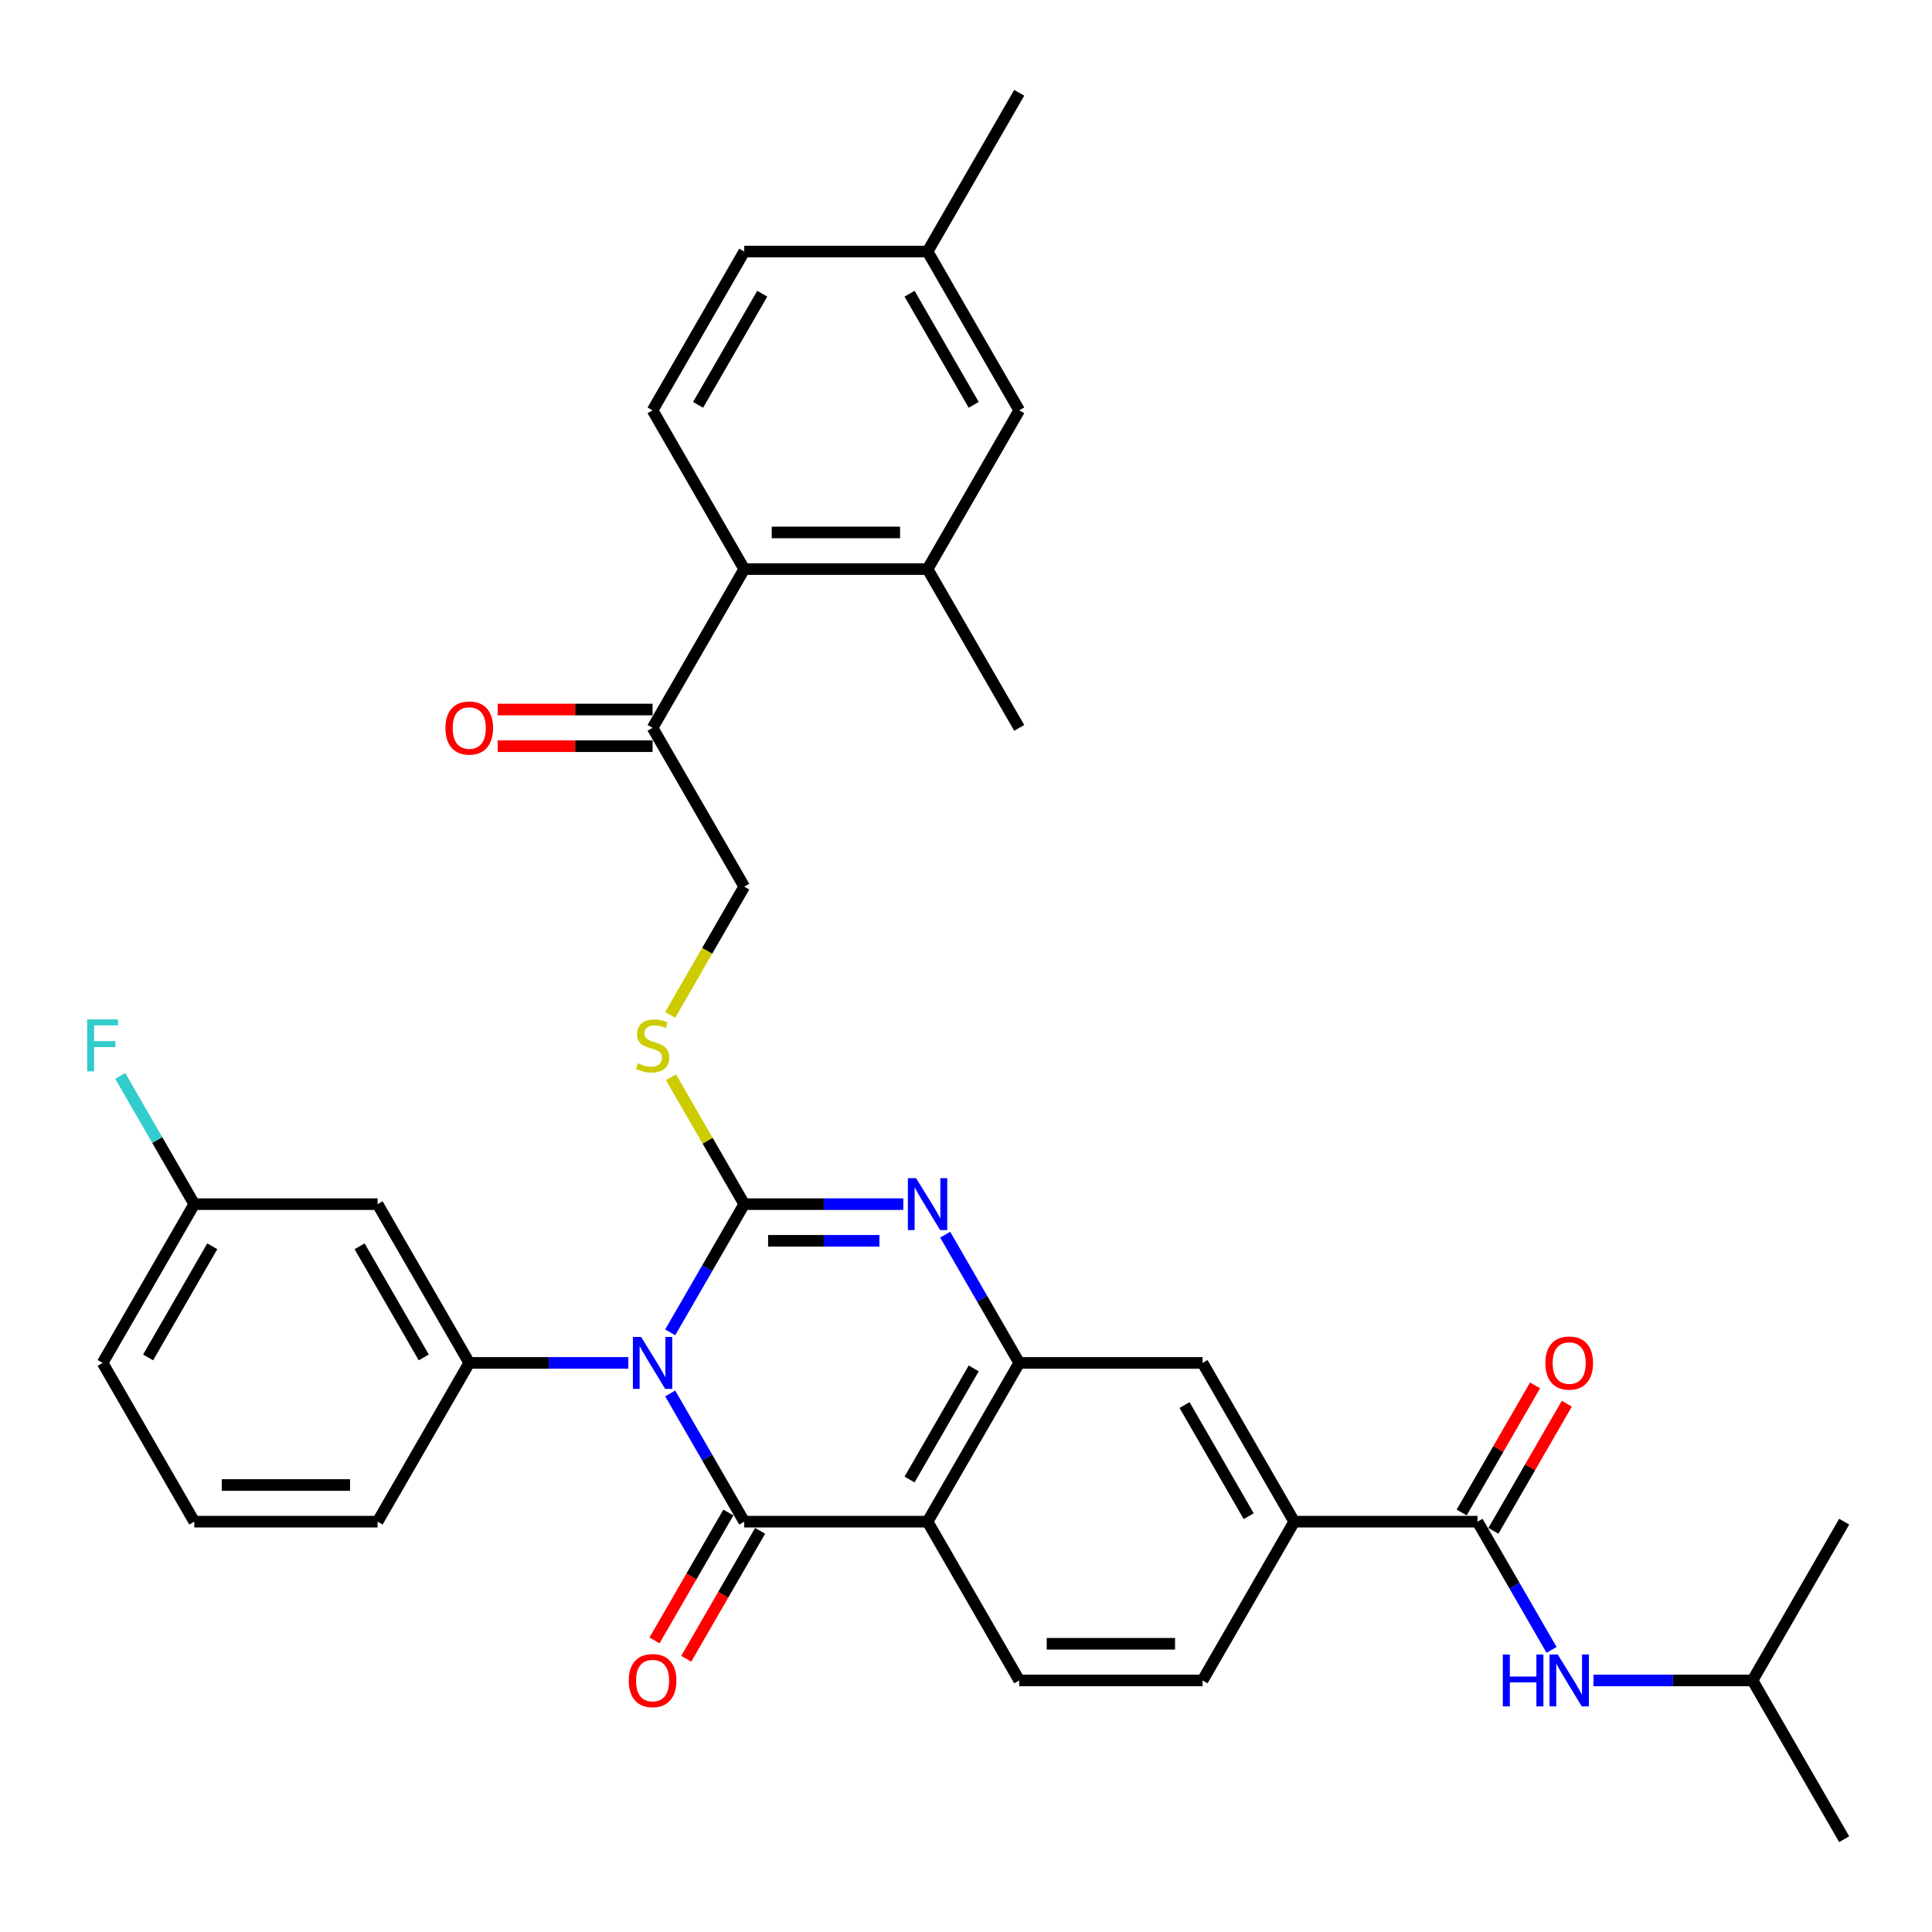 <?xml version='1.0' encoding='iso-8859-1'?>
<svg version='1.1' baseProfile='full'
              xmlns='http://www.w3.org/2000/svg'
                      xmlns:rdkit='http://www.rdkit.org/xml'
                      xmlns:xlink='http://www.w3.org/1999/xlink'
                  xml:space='preserve'
width='1000px' height='1000px' viewBox='0 0 1000 1000'>
<!-- END OF HEADER -->
<rect style='opacity:1.0;fill:#FFFFFF;stroke:none' width='1000' height='1000' x='0' y='0'> </rect>
<path class='bond-0' d='M 346.9,689.63 L 366.058,656.447' style='fill:none;fill-rule:evenodd;stroke:#0000FF;stroke-width:6px;stroke-linecap:butt;stroke-linejoin:miter;stroke-opacity:1' />
<path class='bond-0' d='M 366.058,656.447 L 385.217,623.263' style='fill:none;fill-rule:evenodd;stroke:#000000;stroke-width:6px;stroke-linecap:butt;stroke-linejoin:miter;stroke-opacity:1' />
<path class='bond-1' d='M 346.9,721.247 L 366.058,754.431' style='fill:none;fill-rule:evenodd;stroke:#0000FF;stroke-width:6px;stroke-linecap:butt;stroke-linejoin:miter;stroke-opacity:1' />
<path class='bond-1' d='M 366.058,754.431 L 385.217,787.614' style='fill:none;fill-rule:evenodd;stroke:#000000;stroke-width:6px;stroke-linecap:butt;stroke-linejoin:miter;stroke-opacity:1' />
<path class='bond-5' d='M 325.21,705.439 L 284.047,705.439' style='fill:none;fill-rule:evenodd;stroke:#0000FF;stroke-width:6px;stroke-linecap:butt;stroke-linejoin:miter;stroke-opacity:1' />
<path class='bond-5' d='M 284.047,705.439 L 242.885,705.439' style='fill:none;fill-rule:evenodd;stroke:#000000;stroke-width:6px;stroke-linecap:butt;stroke-linejoin:miter;stroke-opacity:1' />
<path class='bond-2' d='M 385.217,623.263 L 426.379,623.263' style='fill:none;fill-rule:evenodd;stroke:#000000;stroke-width:6px;stroke-linecap:butt;stroke-linejoin:miter;stroke-opacity:1' />
<path class='bond-2' d='M 426.379,623.263 L 467.542,623.263' style='fill:none;fill-rule:evenodd;stroke:#0000FF;stroke-width:6px;stroke-linecap:butt;stroke-linejoin:miter;stroke-opacity:1' />
<path class='bond-2' d='M 397.566,642.241 L 426.379,642.241' style='fill:none;fill-rule:evenodd;stroke:#000000;stroke-width:6px;stroke-linecap:butt;stroke-linejoin:miter;stroke-opacity:1' />
<path class='bond-2' d='M 426.379,642.241 L 455.193,642.241' style='fill:none;fill-rule:evenodd;stroke:#0000FF;stroke-width:6px;stroke-linecap:butt;stroke-linejoin:miter;stroke-opacity:1' />
<path class='bond-7' d='M 385.217,623.263 L 366.256,590.421' style='fill:none;fill-rule:evenodd;stroke:#000000;stroke-width:6px;stroke-linecap:butt;stroke-linejoin:miter;stroke-opacity:1' />
<path class='bond-7' d='M 366.256,590.421 L 347.294,557.579' style='fill:none;fill-rule:evenodd;stroke:#CCCC00;stroke-width:6px;stroke-linecap:butt;stroke-linejoin:miter;stroke-opacity:1' />
<path class='bond-3' d='M 385.217,787.614 L 480.105,787.614' style='fill:none;fill-rule:evenodd;stroke:#000000;stroke-width:6px;stroke-linecap:butt;stroke-linejoin:miter;stroke-opacity:1' />
<path class='bond-15' d='M 376.999,782.87 L 357.885,815.977' style='fill:none;fill-rule:evenodd;stroke:#000000;stroke-width:6px;stroke-linecap:butt;stroke-linejoin:miter;stroke-opacity:1' />
<path class='bond-15' d='M 357.885,815.977 L 338.77,849.085' style='fill:none;fill-rule:evenodd;stroke:#FF0000;stroke-width:6px;stroke-linecap:butt;stroke-linejoin:miter;stroke-opacity:1' />
<path class='bond-15' d='M 393.435,792.359 L 374.32,825.466' style='fill:none;fill-rule:evenodd;stroke:#000000;stroke-width:6px;stroke-linecap:butt;stroke-linejoin:miter;stroke-opacity:1' />
<path class='bond-15' d='M 374.32,825.466 L 355.205,858.574' style='fill:none;fill-rule:evenodd;stroke:#FF0000;stroke-width:6px;stroke-linecap:butt;stroke-linejoin:miter;stroke-opacity:1' />
<path class='bond-35' d='M 489.232,639.072 L 508.391,672.255' style='fill:none;fill-rule:evenodd;stroke:#0000FF;stroke-width:6px;stroke-linecap:butt;stroke-linejoin:miter;stroke-opacity:1' />
<path class='bond-35' d='M 508.391,672.255 L 527.549,705.439' style='fill:none;fill-rule:evenodd;stroke:#000000;stroke-width:6px;stroke-linecap:butt;stroke-linejoin:miter;stroke-opacity:1' />
<path class='bond-4' d='M 480.105,787.614 L 527.549,705.439' style='fill:none;fill-rule:evenodd;stroke:#000000;stroke-width:6px;stroke-linecap:butt;stroke-linejoin:miter;stroke-opacity:1' />
<path class='bond-4' d='M 470.787,765.799 L 503.997,708.276' style='fill:none;fill-rule:evenodd;stroke:#000000;stroke-width:6px;stroke-linecap:butt;stroke-linejoin:miter;stroke-opacity:1' />
<path class='bond-11' d='M 480.105,787.614 L 527.549,869.79' style='fill:none;fill-rule:evenodd;stroke:#000000;stroke-width:6px;stroke-linecap:butt;stroke-linejoin:miter;stroke-opacity:1' />
<path class='bond-10' d='M 527.549,705.439 L 622.437,705.439' style='fill:none;fill-rule:evenodd;stroke:#000000;stroke-width:6px;stroke-linecap:butt;stroke-linejoin:miter;stroke-opacity:1' />
<path class='bond-14' d='M 242.885,705.439 L 195.441,623.263' style='fill:none;fill-rule:evenodd;stroke:#000000;stroke-width:6px;stroke-linecap:butt;stroke-linejoin:miter;stroke-opacity:1' />
<path class='bond-14' d='M 219.333,702.601 L 186.122,645.078' style='fill:none;fill-rule:evenodd;stroke:#000000;stroke-width:6px;stroke-linecap:butt;stroke-linejoin:miter;stroke-opacity:1' />
<path class='bond-26' d='M 242.885,705.439 L 195.441,787.614' style='fill:none;fill-rule:evenodd;stroke:#000000;stroke-width:6px;stroke-linecap:butt;stroke-linejoin:miter;stroke-opacity:1' />
<path class='bond-6' d='M 764.769,787.614 L 669.881,787.614' style='fill:none;fill-rule:evenodd;stroke:#000000;stroke-width:6px;stroke-linecap:butt;stroke-linejoin:miter;stroke-opacity:1' />
<path class='bond-13' d='M 764.769,787.614 L 783.928,820.798' style='fill:none;fill-rule:evenodd;stroke:#000000;stroke-width:6px;stroke-linecap:butt;stroke-linejoin:miter;stroke-opacity:1' />
<path class='bond-13' d='M 783.928,820.798 L 803.086,853.981' style='fill:none;fill-rule:evenodd;stroke:#0000FF;stroke-width:6px;stroke-linecap:butt;stroke-linejoin:miter;stroke-opacity:1' />
<path class='bond-18' d='M 772.987,792.359 L 791.981,759.46' style='fill:none;fill-rule:evenodd;stroke:#000000;stroke-width:6px;stroke-linecap:butt;stroke-linejoin:miter;stroke-opacity:1' />
<path class='bond-18' d='M 791.981,759.46 L 810.975,726.561' style='fill:none;fill-rule:evenodd;stroke:#FF0000;stroke-width:6px;stroke-linecap:butt;stroke-linejoin:miter;stroke-opacity:1' />
<path class='bond-18' d='M 756.552,782.87 L 775.546,749.971' style='fill:none;fill-rule:evenodd;stroke:#000000;stroke-width:6px;stroke-linecap:butt;stroke-linejoin:miter;stroke-opacity:1' />
<path class='bond-18' d='M 775.546,749.971 L 794.54,717.072' style='fill:none;fill-rule:evenodd;stroke:#FF0000;stroke-width:6px;stroke-linecap:butt;stroke-linejoin:miter;stroke-opacity:1' />
<path class='bond-19' d='M 346.878,525.317 L 366.047,492.115' style='fill:none;fill-rule:evenodd;stroke:#CCCC00;stroke-width:6px;stroke-linecap:butt;stroke-linejoin:miter;stroke-opacity:1' />
<path class='bond-19' d='M 366.047,492.115 L 385.217,458.912' style='fill:none;fill-rule:evenodd;stroke:#000000;stroke-width:6px;stroke-linecap:butt;stroke-linejoin:miter;stroke-opacity:1' />
<path class='bond-8' d='M 385.217,294.561 L 337.773,376.737' style='fill:none;fill-rule:evenodd;stroke:#000000;stroke-width:6px;stroke-linecap:butt;stroke-linejoin:miter;stroke-opacity:1' />
<path class='bond-12' d='M 385.217,294.561 L 480.105,294.561' style='fill:none;fill-rule:evenodd;stroke:#000000;stroke-width:6px;stroke-linecap:butt;stroke-linejoin:miter;stroke-opacity:1' />
<path class='bond-12' d='M 399.45,275.584 L 465.872,275.584' style='fill:none;fill-rule:evenodd;stroke:#000000;stroke-width:6px;stroke-linecap:butt;stroke-linejoin:miter;stroke-opacity:1' />
<path class='bond-17' d='M 385.217,294.561 L 337.773,212.386' style='fill:none;fill-rule:evenodd;stroke:#000000;stroke-width:6px;stroke-linecap:butt;stroke-linejoin:miter;stroke-opacity:1' />
<path class='bond-9' d='M 669.881,787.614 L 622.437,869.79' style='fill:none;fill-rule:evenodd;stroke:#000000;stroke-width:6px;stroke-linecap:butt;stroke-linejoin:miter;stroke-opacity:1' />
<path class='bond-37' d='M 669.881,787.614 L 622.437,705.439' style='fill:none;fill-rule:evenodd;stroke:#000000;stroke-width:6px;stroke-linecap:butt;stroke-linejoin:miter;stroke-opacity:1' />
<path class='bond-37' d='M 646.33,784.777 L 613.119,727.254' style='fill:none;fill-rule:evenodd;stroke:#000000;stroke-width:6px;stroke-linecap:butt;stroke-linejoin:miter;stroke-opacity:1' />
<path class='bond-20' d='M 527.549,869.79 L 622.437,869.79' style='fill:none;fill-rule:evenodd;stroke:#000000;stroke-width:6px;stroke-linecap:butt;stroke-linejoin:miter;stroke-opacity:1' />
<path class='bond-20' d='M 541.782,850.812 L 608.204,850.812' style='fill:none;fill-rule:evenodd;stroke:#000000;stroke-width:6px;stroke-linecap:butt;stroke-linejoin:miter;stroke-opacity:1' />
<path class='bond-21' d='M 480.105,294.561 L 527.549,212.386' style='fill:none;fill-rule:evenodd;stroke:#000000;stroke-width:6px;stroke-linecap:butt;stroke-linejoin:miter;stroke-opacity:1' />
<path class='bond-29' d='M 480.105,294.561 L 527.549,376.737' style='fill:none;fill-rule:evenodd;stroke:#000000;stroke-width:6px;stroke-linecap:butt;stroke-linejoin:miter;stroke-opacity:1' />
<path class='bond-28' d='M 824.777,869.79 L 865.939,869.79' style='fill:none;fill-rule:evenodd;stroke:#0000FF;stroke-width:6px;stroke-linecap:butt;stroke-linejoin:miter;stroke-opacity:1' />
<path class='bond-28' d='M 865.939,869.79 L 907.101,869.79' style='fill:none;fill-rule:evenodd;stroke:#000000;stroke-width:6px;stroke-linecap:butt;stroke-linejoin:miter;stroke-opacity:1' />
<path class='bond-23' d='M 195.441,623.263 L 100.553,623.263' style='fill:none;fill-rule:evenodd;stroke:#000000;stroke-width:6px;stroke-linecap:butt;stroke-linejoin:miter;stroke-opacity:1' />
<path class='bond-16' d='M 337.773,376.737 L 385.217,458.912' style='fill:none;fill-rule:evenodd;stroke:#000000;stroke-width:6px;stroke-linecap:butt;stroke-linejoin:miter;stroke-opacity:1' />
<path class='bond-22' d='M 337.773,367.248 L 297.683,367.248' style='fill:none;fill-rule:evenodd;stroke:#000000;stroke-width:6px;stroke-linecap:butt;stroke-linejoin:miter;stroke-opacity:1' />
<path class='bond-22' d='M 297.683,367.248 L 257.593,367.248' style='fill:none;fill-rule:evenodd;stroke:#FF0000;stroke-width:6px;stroke-linecap:butt;stroke-linejoin:miter;stroke-opacity:1' />
<path class='bond-22' d='M 337.773,386.226 L 297.683,386.226' style='fill:none;fill-rule:evenodd;stroke:#000000;stroke-width:6px;stroke-linecap:butt;stroke-linejoin:miter;stroke-opacity:1' />
<path class='bond-22' d='M 297.683,386.226 L 257.593,386.226' style='fill:none;fill-rule:evenodd;stroke:#FF0000;stroke-width:6px;stroke-linecap:butt;stroke-linejoin:miter;stroke-opacity:1' />
<path class='bond-24' d='M 337.773,212.386 L 385.217,130.21' style='fill:none;fill-rule:evenodd;stroke:#000000;stroke-width:6px;stroke-linecap:butt;stroke-linejoin:miter;stroke-opacity:1' />
<path class='bond-24' d='M 361.325,209.548 L 394.535,152.025' style='fill:none;fill-rule:evenodd;stroke:#000000;stroke-width:6px;stroke-linecap:butt;stroke-linejoin:miter;stroke-opacity:1' />
<path class='bond-38' d='M 527.549,212.386 L 480.105,130.21' style='fill:none;fill-rule:evenodd;stroke:#000000;stroke-width:6px;stroke-linecap:butt;stroke-linejoin:miter;stroke-opacity:1' />
<path class='bond-38' d='M 503.997,209.548 L 470.787,152.025' style='fill:none;fill-rule:evenodd;stroke:#000000;stroke-width:6px;stroke-linecap:butt;stroke-linejoin:miter;stroke-opacity:1' />
<path class='bond-27' d='M 100.553,623.263 L 81.394,590.08' style='fill:none;fill-rule:evenodd;stroke:#000000;stroke-width:6px;stroke-linecap:butt;stroke-linejoin:miter;stroke-opacity:1' />
<path class='bond-27' d='M 81.394,590.08 L 62.236,556.896' style='fill:none;fill-rule:evenodd;stroke:#33CCCC;stroke-width:6px;stroke-linecap:butt;stroke-linejoin:miter;stroke-opacity:1' />
<path class='bond-36' d='M 100.553,623.263 L 53.109,705.439' style='fill:none;fill-rule:evenodd;stroke:#000000;stroke-width:6px;stroke-linecap:butt;stroke-linejoin:miter;stroke-opacity:1' />
<path class='bond-36' d='M 109.871,645.078 L 76.66,702.601' style='fill:none;fill-rule:evenodd;stroke:#000000;stroke-width:6px;stroke-linecap:butt;stroke-linejoin:miter;stroke-opacity:1' />
<path class='bond-25' d='M 385.217,130.21 L 480.105,130.21' style='fill:none;fill-rule:evenodd;stroke:#000000;stroke-width:6px;stroke-linecap:butt;stroke-linejoin:miter;stroke-opacity:1' />
<path class='bond-32' d='M 480.105,130.21 L 527.549,48.035' style='fill:none;fill-rule:evenodd;stroke:#000000;stroke-width:6px;stroke-linecap:butt;stroke-linejoin:miter;stroke-opacity:1' />
<path class='bond-30' d='M 195.441,787.614 L 100.553,787.614' style='fill:none;fill-rule:evenodd;stroke:#000000;stroke-width:6px;stroke-linecap:butt;stroke-linejoin:miter;stroke-opacity:1' />
<path class='bond-30' d='M 181.208,768.637 L 114.786,768.637' style='fill:none;fill-rule:evenodd;stroke:#000000;stroke-width:6px;stroke-linecap:butt;stroke-linejoin:miter;stroke-opacity:1' />
<path class='bond-33' d='M 907.101,869.79 L 954.545,951.965' style='fill:none;fill-rule:evenodd;stroke:#000000;stroke-width:6px;stroke-linecap:butt;stroke-linejoin:miter;stroke-opacity:1' />
<path class='bond-34' d='M 907.101,869.79 L 954.545,787.614' style='fill:none;fill-rule:evenodd;stroke:#000000;stroke-width:6px;stroke-linecap:butt;stroke-linejoin:miter;stroke-opacity:1' />
<path class='bond-31' d='M 100.553,787.614 L 53.109,705.439' style='fill:none;fill-rule:evenodd;stroke:#000000;stroke-width:6px;stroke-linecap:butt;stroke-linejoin:miter;stroke-opacity:1' />
<path  class='atom-0' d='M 331.833 692.003
L 340.639 706.236
Q 341.512 707.64, 342.916 710.183
Q 344.32 712.726, 344.396 712.878
L 344.396 692.003
L 347.964 692.003
L 347.964 718.875
L 344.282 718.875
L 334.831 703.313
Q 333.731 701.491, 332.554 699.404
Q 331.415 697.316, 331.074 696.671
L 331.074 718.875
L 327.582 718.875
L 327.582 692.003
L 331.833 692.003
' fill='#0000FF'/>
<path  class='atom-3' d='M 474.165 609.827
L 482.971 624.06
Q 483.844 625.465, 485.248 628.008
Q 486.652 630.551, 486.728 630.702
L 486.728 609.827
L 490.296 609.827
L 490.296 636.699
L 486.614 636.699
L 477.164 621.138
Q 476.063 619.316, 474.886 617.228
Q 473.748 615.141, 473.406 614.496
L 473.406 636.699
L 469.914 636.699
L 469.914 609.827
L 474.165 609.827
' fill='#0000FF'/>
<path  class='atom-8' d='M 330.182 550.311
Q 330.486 550.425, 331.738 550.956
Q 332.991 551.487, 334.357 551.829
Q 335.761 552.133, 337.128 552.133
Q 339.671 552.133, 341.151 550.918
Q 342.631 549.666, 342.631 547.502
Q 342.631 546.022, 341.872 545.111
Q 341.151 544.2, 340.012 543.707
Q 338.874 543.213, 336.976 542.644
Q 334.585 541.923, 333.142 541.24
Q 331.738 540.556, 330.713 539.114
Q 329.726 537.672, 329.726 535.243
Q 329.726 531.865, 332.004 529.777
Q 334.319 527.69, 338.874 527.69
Q 341.986 527.69, 345.516 529.17
L 344.643 532.092
Q 341.417 530.764, 338.988 530.764
Q 336.369 530.764, 334.926 531.865
Q 333.484 532.927, 333.522 534.787
Q 333.522 536.229, 334.243 537.102
Q 335.002 537.975, 336.065 538.469
Q 337.166 538.962, 338.988 539.532
Q 341.417 540.291, 342.859 541.05
Q 344.301 541.809, 345.326 543.365
Q 346.389 544.883, 346.389 547.502
Q 346.389 551.222, 343.884 553.233
Q 341.417 555.207, 337.28 555.207
Q 334.888 555.207, 333.067 554.676
Q 331.283 554.182, 329.157 553.309
L 330.182 550.311
' fill='#CCCC00'/>
<path  class='atom-14' d='M 777.845 856.354
L 781.489 856.354
L 781.489 867.778
L 795.228 867.778
L 795.228 856.354
L 798.872 856.354
L 798.872 883.226
L 795.228 883.226
L 795.228 870.814
L 781.489 870.814
L 781.489 883.226
L 777.845 883.226
L 777.845 856.354
' fill='#0000FF'/>
<path  class='atom-14' d='M 806.273 856.354
L 815.079 870.587
Q 815.952 871.991, 817.356 874.534
Q 818.761 877.077, 818.837 877.229
L 818.837 856.354
L 822.404 856.354
L 822.404 883.226
L 818.723 883.226
L 809.272 867.664
Q 808.171 865.842, 806.994 863.755
Q 805.856 861.667, 805.514 861.022
L 805.514 883.226
L 802.022 883.226
L 802.022 856.354
L 806.273 856.354
' fill='#0000FF'/>
<path  class='atom-16' d='M 325.438 869.866
Q 325.438 863.413, 328.626 859.807
Q 331.814 856.202, 337.773 856.202
Q 343.732 856.202, 346.92 859.807
Q 350.108 863.413, 350.108 869.866
Q 350.108 876.394, 346.882 880.114
Q 343.656 883.795, 337.773 883.795
Q 331.852 883.795, 328.626 880.114
Q 325.438 876.432, 325.438 869.866
M 337.773 880.759
Q 341.872 880.759, 344.074 878.026
Q 346.313 875.255, 346.313 869.866
Q 346.313 864.59, 344.074 861.933
Q 341.872 859.238, 337.773 859.238
Q 333.674 859.238, 331.434 861.895
Q 329.233 864.552, 329.233 869.866
Q 329.233 875.293, 331.434 878.026
Q 333.674 880.759, 337.773 880.759
' fill='#FF0000'/>
<path  class='atom-19' d='M 799.878 705.515
Q 799.878 699.062, 803.066 695.456
Q 806.254 691.851, 812.213 691.851
Q 818.172 691.851, 821.361 695.456
Q 824.549 699.062, 824.549 705.515
Q 824.549 712.043, 821.323 715.763
Q 818.096 719.444, 812.213 719.444
Q 806.292 719.444, 803.066 715.763
Q 799.878 712.081, 799.878 705.515
M 812.213 716.408
Q 816.313 716.408, 818.514 713.675
Q 820.753 710.904, 820.753 705.515
Q 820.753 700.239, 818.514 697.582
Q 816.313 694.887, 812.213 694.887
Q 808.114 694.887, 805.875 697.544
Q 803.673 700.201, 803.673 705.515
Q 803.673 710.942, 805.875 713.675
Q 808.114 716.408, 812.213 716.408
' fill='#FF0000'/>
<path  class='atom-23' d='M 230.549 376.813
Q 230.549 370.36, 233.738 366.755
Q 236.926 363.149, 242.885 363.149
Q 248.844 363.149, 252.032 366.755
Q 255.22 370.36, 255.22 376.813
Q 255.22 383.341, 251.994 387.061
Q 248.768 390.742, 242.885 390.742
Q 236.964 390.742, 233.738 387.061
Q 230.549 383.379, 230.549 376.813
M 242.885 387.706
Q 246.984 387.706, 249.185 384.973
Q 251.425 382.202, 251.425 376.813
Q 251.425 371.537, 249.185 368.88
Q 246.984 366.185, 242.885 366.185
Q 238.786 366.185, 236.546 368.842
Q 234.345 371.499, 234.345 376.813
Q 234.345 382.24, 236.546 384.973
Q 238.786 387.706, 242.885 387.706
' fill='#FF0000'/>
<path  class='atom-28' d='M 45.119 527.652
L 61.098 527.652
L 61.098 530.726
L 48.725 530.726
L 48.725 538.886
L 59.732 538.886
L 59.732 541.999
L 48.725 541.999
L 48.725 554.524
L 45.119 554.524
L 45.119 527.652
' fill='#33CCCC'/>
</svg>
